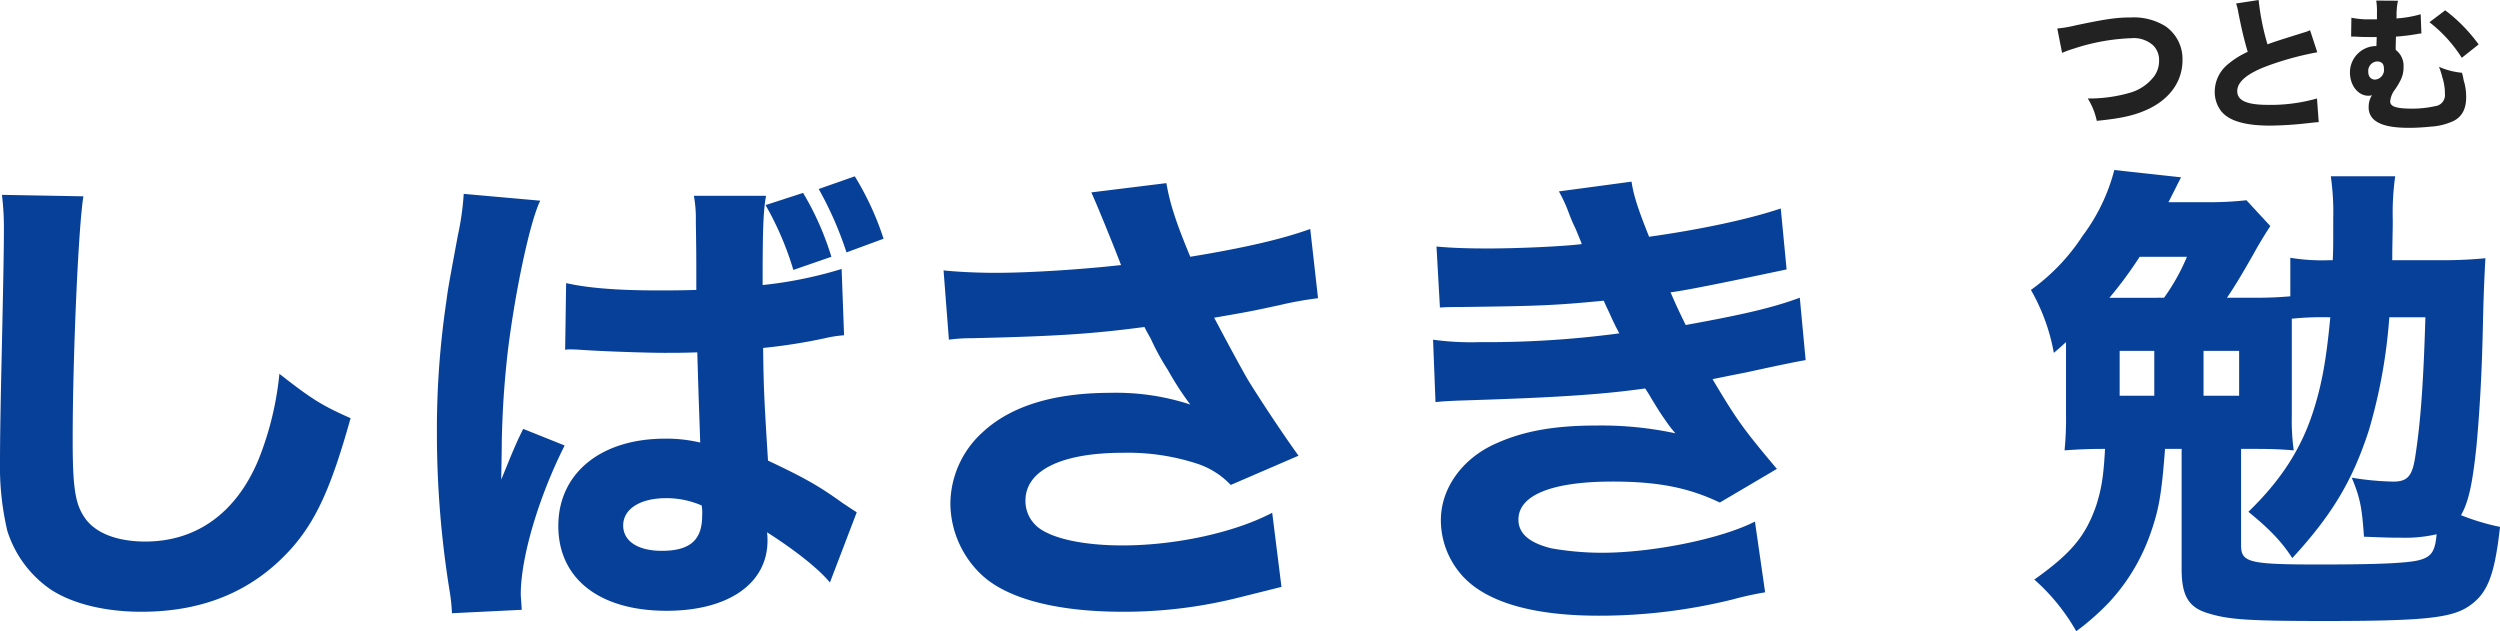 <svg id="グループ_18460" data-name="グループ 18460" xmlns="http://www.w3.org/2000/svg" width="481.938" height="121.692" viewBox="0 0 481.938 121.692">
  <path id="パス_108489" data-name="パス 108489" d="M17.766-75.482a54.116,54.116,0,0,1,.376,7.05c0,2.82-.094,8.554-.376,21.526-.282,12.408-.376,18.518-.376,22.748A54.257,54.257,0,0,0,18.8-10.716,21.559,21.559,0,0,0,27.26.658c4.23,2.726,10.434,4.23,17.39,4.23,12.032,0,21.526-4.042,28.764-12.032C78.3-12.6,81.216-18.988,84.976-32.43c-5.546-2.444-7.614-3.76-13.724-8.554A60.471,60.471,0,0,1,67.3-24.628c-4.23,10.34-11.938,15.98-21.9,15.98-5.546,0-9.776-1.692-11.75-4.7C31.866-15.98,31.4-19.176,31.4-28.294c0-16.262,1.128-41.36,2.068-46.906ZM177.66-63.544a55.772,55.772,0,0,0-5.452-12.314l-7.238,2.35a58.977,58.977,0,0,1,5.358,12.5Zm10.058-3.478a55.541,55.541,0,0,0-5.546-12.032l-6.956,2.444a67.8,67.8,0,0,1,5.358,12.22ZM126.336-45.59a1.654,1.654,0,0,1,.564-.094c1.222,0,1.222,0,2.726.094,4.042.282,12.408.564,15.792.564,2.068,0,3.666,0,6.392-.094.282,9.964.47,14.194.564,17.39a28.19,28.19,0,0,0-6.768-.752c-12.408,0-20.586,6.674-20.586,16.826S132.916,4.7,145.888,4.7c11.938,0,19.458-5.264,19.458-13.536a10.867,10.867,0,0,0-.094-1.6c5.452,3.478,9.964,7.05,12.126,9.682l5.17-13.536c-1.034-.658-1.316-.846-2.726-1.786-4.7-3.384-7.426-4.888-14.382-8.178-.752-12.032-.846-14.1-.94-21.714a107.4,107.4,0,0,0,11.938-1.88,23.106,23.106,0,0,1,3.666-.564l-.47-12.784a79.636,79.636,0,0,1-15.228,3.1c0-10.246.094-14.1.658-17.2H151.152a23.992,23.992,0,0,1,.376,4.888c.094,6.3.094,6.3.094,13.254-3.2.094-4.888.094-7.52.094-7.708,0-13.442-.47-17.578-1.41ZM152.656-15.6a8.749,8.749,0,0,1,.094,1.974c0,4.7-2.35,6.768-7.8,6.768-4.606,0-7.426-1.88-7.426-4.888,0-3.2,3.29-5.264,8.272-5.264A16.932,16.932,0,0,1,152.656-15.6ZM106.784-75.67a52.472,52.472,0,0,1-1.128,7.99c-1.88,10.152-1.88,10.152-2.256,12.972a168.57,168.57,0,0,0-1.786,25.286A190.233,190.233,0,0,0,104.152,1.41c.282,1.974.282,2.538.376,3.76l13.442-.658c-.094-1.6-.188-2.632-.188-3.008,0-7.144,3.478-18.8,8.46-28.67l-7.99-3.2c-1.5,3.008-2.162,4.7-4.23,9.776,0-1.5.094-5.17.094-6.956a179.942,179.942,0,0,1,1.222-18.236c1.41-11.28,4.23-24.628,6.2-28.576Zm93.53,28.106a31.749,31.749,0,0,1,4.418-.282c16.45-.376,23.312-.846,33.276-2.162.376.752.376.752,1.222,2.256a46.482,46.482,0,0,0,3.29,6.016,58.83,58.83,0,0,0,4.324,6.674,45.81,45.81,0,0,0-15.322-2.256c-11,0-19.27,2.538-24.722,7.614a18.725,18.725,0,0,0-6.2,13.818,19.078,19.078,0,0,0,6.2,13.818c4.982,4.512,14.476,6.956,27.072,6.956a90.662,90.662,0,0,0,22.654-2.82l7.9-1.974-1.786-14.288C255.3-10.34,243.93-7.9,233.778-7.9c-7.52,0-13.536-1.316-16.262-3.478a6.5,6.5,0,0,1-2.444-5.17c0-5.828,6.956-9.212,18.8-9.212a43.038,43.038,0,0,1,14.194,2.068,15.546,15.546,0,0,1,6.58,4.136l13.066-5.64c-2.914-4.042-7.05-10.246-9.776-14.664-1.034-1.786-3.2-5.734-6.486-11.938,7.05-1.222,7.05-1.222,12.69-2.444a69.94,69.94,0,0,1,7.332-1.316l-1.5-13.348c-5.452,1.974-12.784,3.666-23.124,5.358-2.82-6.768-3.948-10.34-4.606-14.194l-14.476,1.786c.846,1.786,4.042,9.588,5.734,14.006-7.52.846-17.578,1.5-24.158,1.5-3.572,0-7.426-.188-10.058-.47Zm94.658-6.2c1.6-.094,2.35-.094,3.76-.094,15.04-.188,18.142-.282,27.824-1.222.47,1.128.658,1.41,1.5,3.29.658,1.41.94,1.974,1.5,3.008a192.008,192.008,0,0,1-26.884,1.692,53.428,53.428,0,0,1-9.024-.47l.47,12.032c1.692-.188,2.444-.188,4.136-.282,18.424-.564,27.636-1.128,36.284-2.35.564.846.564.846,1.222,1.974,1.5,2.444,1.6,2.632,2.726,4.23a23.4,23.4,0,0,0,1.88,2.444,67.938,67.938,0,0,0-15.228-1.5c-7.99,0-13.912,1.034-19.176,3.384-6.58,2.82-10.81,8.648-10.81,14.852a16.016,16.016,0,0,0,3.572,10.058c4.418,5.546,13.63,8.366,26.884,8.366a107.115,107.115,0,0,0,25.662-3.1,64.91,64.91,0,0,1,6.392-1.41L355.7-12.5C349.3-9.212,336.05-6.486,326.18-6.486a57.073,57.073,0,0,1-9.682-.846c-4.23-1.034-6.392-2.82-6.392-5.546,0-4.7,6.392-7.332,18.142-7.332,8.648,0,14.57,1.128,20.68,4.042l11-6.486c-6.486-7.708-7.708-9.4-12.408-17.3,1.88-.376,2.256-.47,6.58-1.316,6.392-1.41,10.152-2.162,11.374-2.35l-1.128-12.032c-5.076,1.88-10.622,3.2-22,5.264-1.5-3.1-1.6-3.29-2.914-6.3,3.008-.376,11.28-2.068,22.372-4.418l-1.128-11.75c-6.392,2.162-15.98,4.136-25.38,5.452-2.256-5.64-3.008-8.084-3.384-10.622l-14.006,1.88a28.441,28.441,0,0,1,1.974,4.324A30.289,30.289,0,0,0,321.1-69c.94,2.256.94,2.256,1.222,3.008-3.76.47-12.5.846-17.954.846-3.948,0-7.144-.094-10.058-.376Zm171.362-9.118a37.3,37.3,0,0,1-7.426-.47v7.426c-2.162.188-4.042.282-6.956.282h-5.264c1.5-2.162,3.572-5.64,5.922-9.87.94-1.6,1.88-3.1,2.444-3.948l-4.606-4.982a63.72,63.72,0,0,1-7.8.376h-7.238c1.6-3.1,1.786-3.572,2.444-4.794l-12.878-1.41a36.178,36.178,0,0,1-6.11,12.69A38.908,38.908,0,0,1,408.9-57.152a37.764,37.764,0,0,1,4.418,12.126c1.128-.94,1.41-1.222,2.35-2.068v13.912a63.309,63.309,0,0,1-.282,6.956c2.632-.188,4.512-.282,7.8-.282-.282,5.264-.658,7.614-1.692,10.9-2.068,5.922-4.794,9.212-11.938,14.288a38.833,38.833,0,0,1,8.084,9.964,48.735,48.735,0,0,0,6.392-5.64,37.842,37.842,0,0,0,7.9-13.16c1.6-4.512,2.162-7.52,2.82-16.356h3.2V-3.384c0,5.17,1.316,7.426,5.076,8.554,3.948,1.222,7.614,1.5,22.56,1.5,19.082,0,24.44-.564,27.824-2.914,3.572-2.444,4.888-6.016,5.922-15.228a43.949,43.949,0,0,1-7.52-2.256c1.5-2.632,2.256-6.3,3.008-13.63.658-7.332,1.034-14.476,1.222-23.5.094-4.7.282-9.024.47-12.408a84.843,84.843,0,0,1-9.494.376h-8.46c0-3.384.094-5.17.094-7.708a51.346,51.346,0,0,1,.47-8.46H466.71a48.457,48.457,0,0,1,.47,8.084c0,5.64,0,6.016-.094,8.084Zm18.612,11c-.376,12.784-.94,20.4-1.974,26.978-.564,3.666-1.5,4.7-4.23,4.7a55.061,55.061,0,0,1-7.99-.752c1.6,3.854,1.974,5.734,2.35,11.374,4.794.188,5.076.188,6.956.188a26.966,26.966,0,0,0,7.05-.658c-.282,3.2-.94,4.23-3.008,4.888s-7.708.94-19.458.94c-13.818,0-15.228-.376-15.228-3.76V-26.508h2.538c3.666,0,5.264.094,7.614.282a42.015,42.015,0,0,1-.376-6.58v-18.8a57.985,57.985,0,0,1,6.862-.282h.564c-.752,7.99-1.6,12.972-3.384,18.424-2.35,7.144-6.2,13.066-12.408,19.082,4.042,3.29,6.486,5.828,8.46,8.93,7.708-8.366,11.656-15.04,14.758-24.628a102.621,102.621,0,0,0,3.948-21.808Zm-60.912-3.76a76.8,76.8,0,0,0,5.828-7.9h9.118a39.968,39.968,0,0,1-4.418,7.9ZM426.008-45.4h6.674v8.648h-6.674Zm16.168,0h6.862v8.648h-6.862Z" transform="translate(-17.39 113.044)" fill="#074099"/>
  <path id="パス_108490" data-name="パス 108490" d="M2.548-12.852a23.012,23.012,0,0,1,2.324-.84A39.729,39.729,0,0,1,15.9-15.68a5.594,5.594,0,0,1,4.256,1.428,3.973,3.973,0,0,1,1.092,2.884A5.043,5.043,0,0,1,20.3-8.344,8.89,8.89,0,0,1,15.68-5.18,28.078,28.078,0,0,1,7.5-4.06,13.421,13.421,0,0,1,9.24.252c4.984-.5,7.5-1.092,10.164-2.38,4.06-2.016,6.356-5.348,6.356-9.324A7.665,7.665,0,0,0,22.456-18a11.586,11.586,0,0,0-6.636-1.68c-2.8,0-4.872.308-10.724,1.54a23.222,23.222,0,0,1-3.472.588Zm33.544-9.52a10.929,10.929,0,0,1,.448,1.82c.672,3.388,1.12,5.208,1.792,7.5a16.472,16.472,0,0,0-3.864,2.436,6.853,6.853,0,0,0-2.492,5.264,6.072,6.072,0,0,0,1.232,3.724c1.484,1.876,4.592,2.8,9.436,2.8A68.1,68.1,0,0,0,49.672.728c1.6-.168,1.736-.2,2.352-.224L51.688-4.06a32.556,32.556,0,0,1-9.38,1.232c-4.144,0-5.992-.812-5.992-2.66,0-1.792,1.96-3.416,5.8-4.844a57.386,57.386,0,0,1,9.632-2.632l-1.4-4.256a6.305,6.305,0,0,1-1.12.42c-4.368,1.372-5.544,1.736-7.084,2.3a47.068,47.068,0,0,1-1.708-8.54Zm22.176,6.384h.5a6.37,6.37,0,0,1,.672.028c1.148.056,1.512.056,2.324.056H63.2l-.056,1.736a5.078,5.078,0,0,0-5.1,5.1c0,2.492,1.568,4.48,3.556,4.48a2.393,2.393,0,0,0,.7-.112,3.96,3.96,0,0,0-.644,2.184A3.089,3.089,0,0,0,62.888.2c1.26.952,3.332,1.4,6.58,1.4,1.2,0,2.772-.084,4.06-.224A12.1,12.1,0,0,0,78.064.252c1.6-.84,2.38-2.324,2.38-4.536a10.92,10.92,0,0,0-.308-2.688,7.028,7.028,0,0,1-.252-1.036,8.483,8.483,0,0,0-.252-1.008,14.16,14.16,0,0,1-4.424-1.148,15.573,15.573,0,0,1,.644,2.016,10.416,10.416,0,0,1,.5,3.22,2.148,2.148,0,0,1-1.9,2.352,20.518,20.518,0,0,1-4.4.476C67-2.1,65.8-2.492,65.8-3.5a4.386,4.386,0,0,1,.952-2.324A14.651,14.651,0,0,0,67.7-7.392a5.357,5.357,0,0,0,.672-2.716,3.835,3.835,0,0,0-1.484-3.3,2.129,2.129,0,0,1-.028-.392c0-.112.028-1.624.056-2.184a39.751,39.751,0,0,0,4.088-.5,5.064,5.064,0,0,1,.812-.112l-.14-3.7A22.278,22.278,0,0,1,67-19.488a5.2,5.2,0,0,0,.028-.616,6.677,6.677,0,0,1,.028-.924,9.731,9.731,0,0,1,.252-1.876l-4.2-.028a13.481,13.481,0,0,1,.14,2.38v1.232H62.1a16.385,16.385,0,0,1-3.78-.308Zm5.1,4.788c.84.056,1.232.5,1.232,1.428A1.873,1.873,0,0,1,62.888-7.7c-.812,0-1.316-.588-1.316-1.512a1.824,1.824,0,0,1,1.68-1.988Zm10-7.56A26.681,26.681,0,0,1,79.6-11.9l3.248-2.576a30.914,30.914,0,0,0-6.44-6.58Z" transform="translate(394.97 23.044)" fill="#222"/>
</svg>
